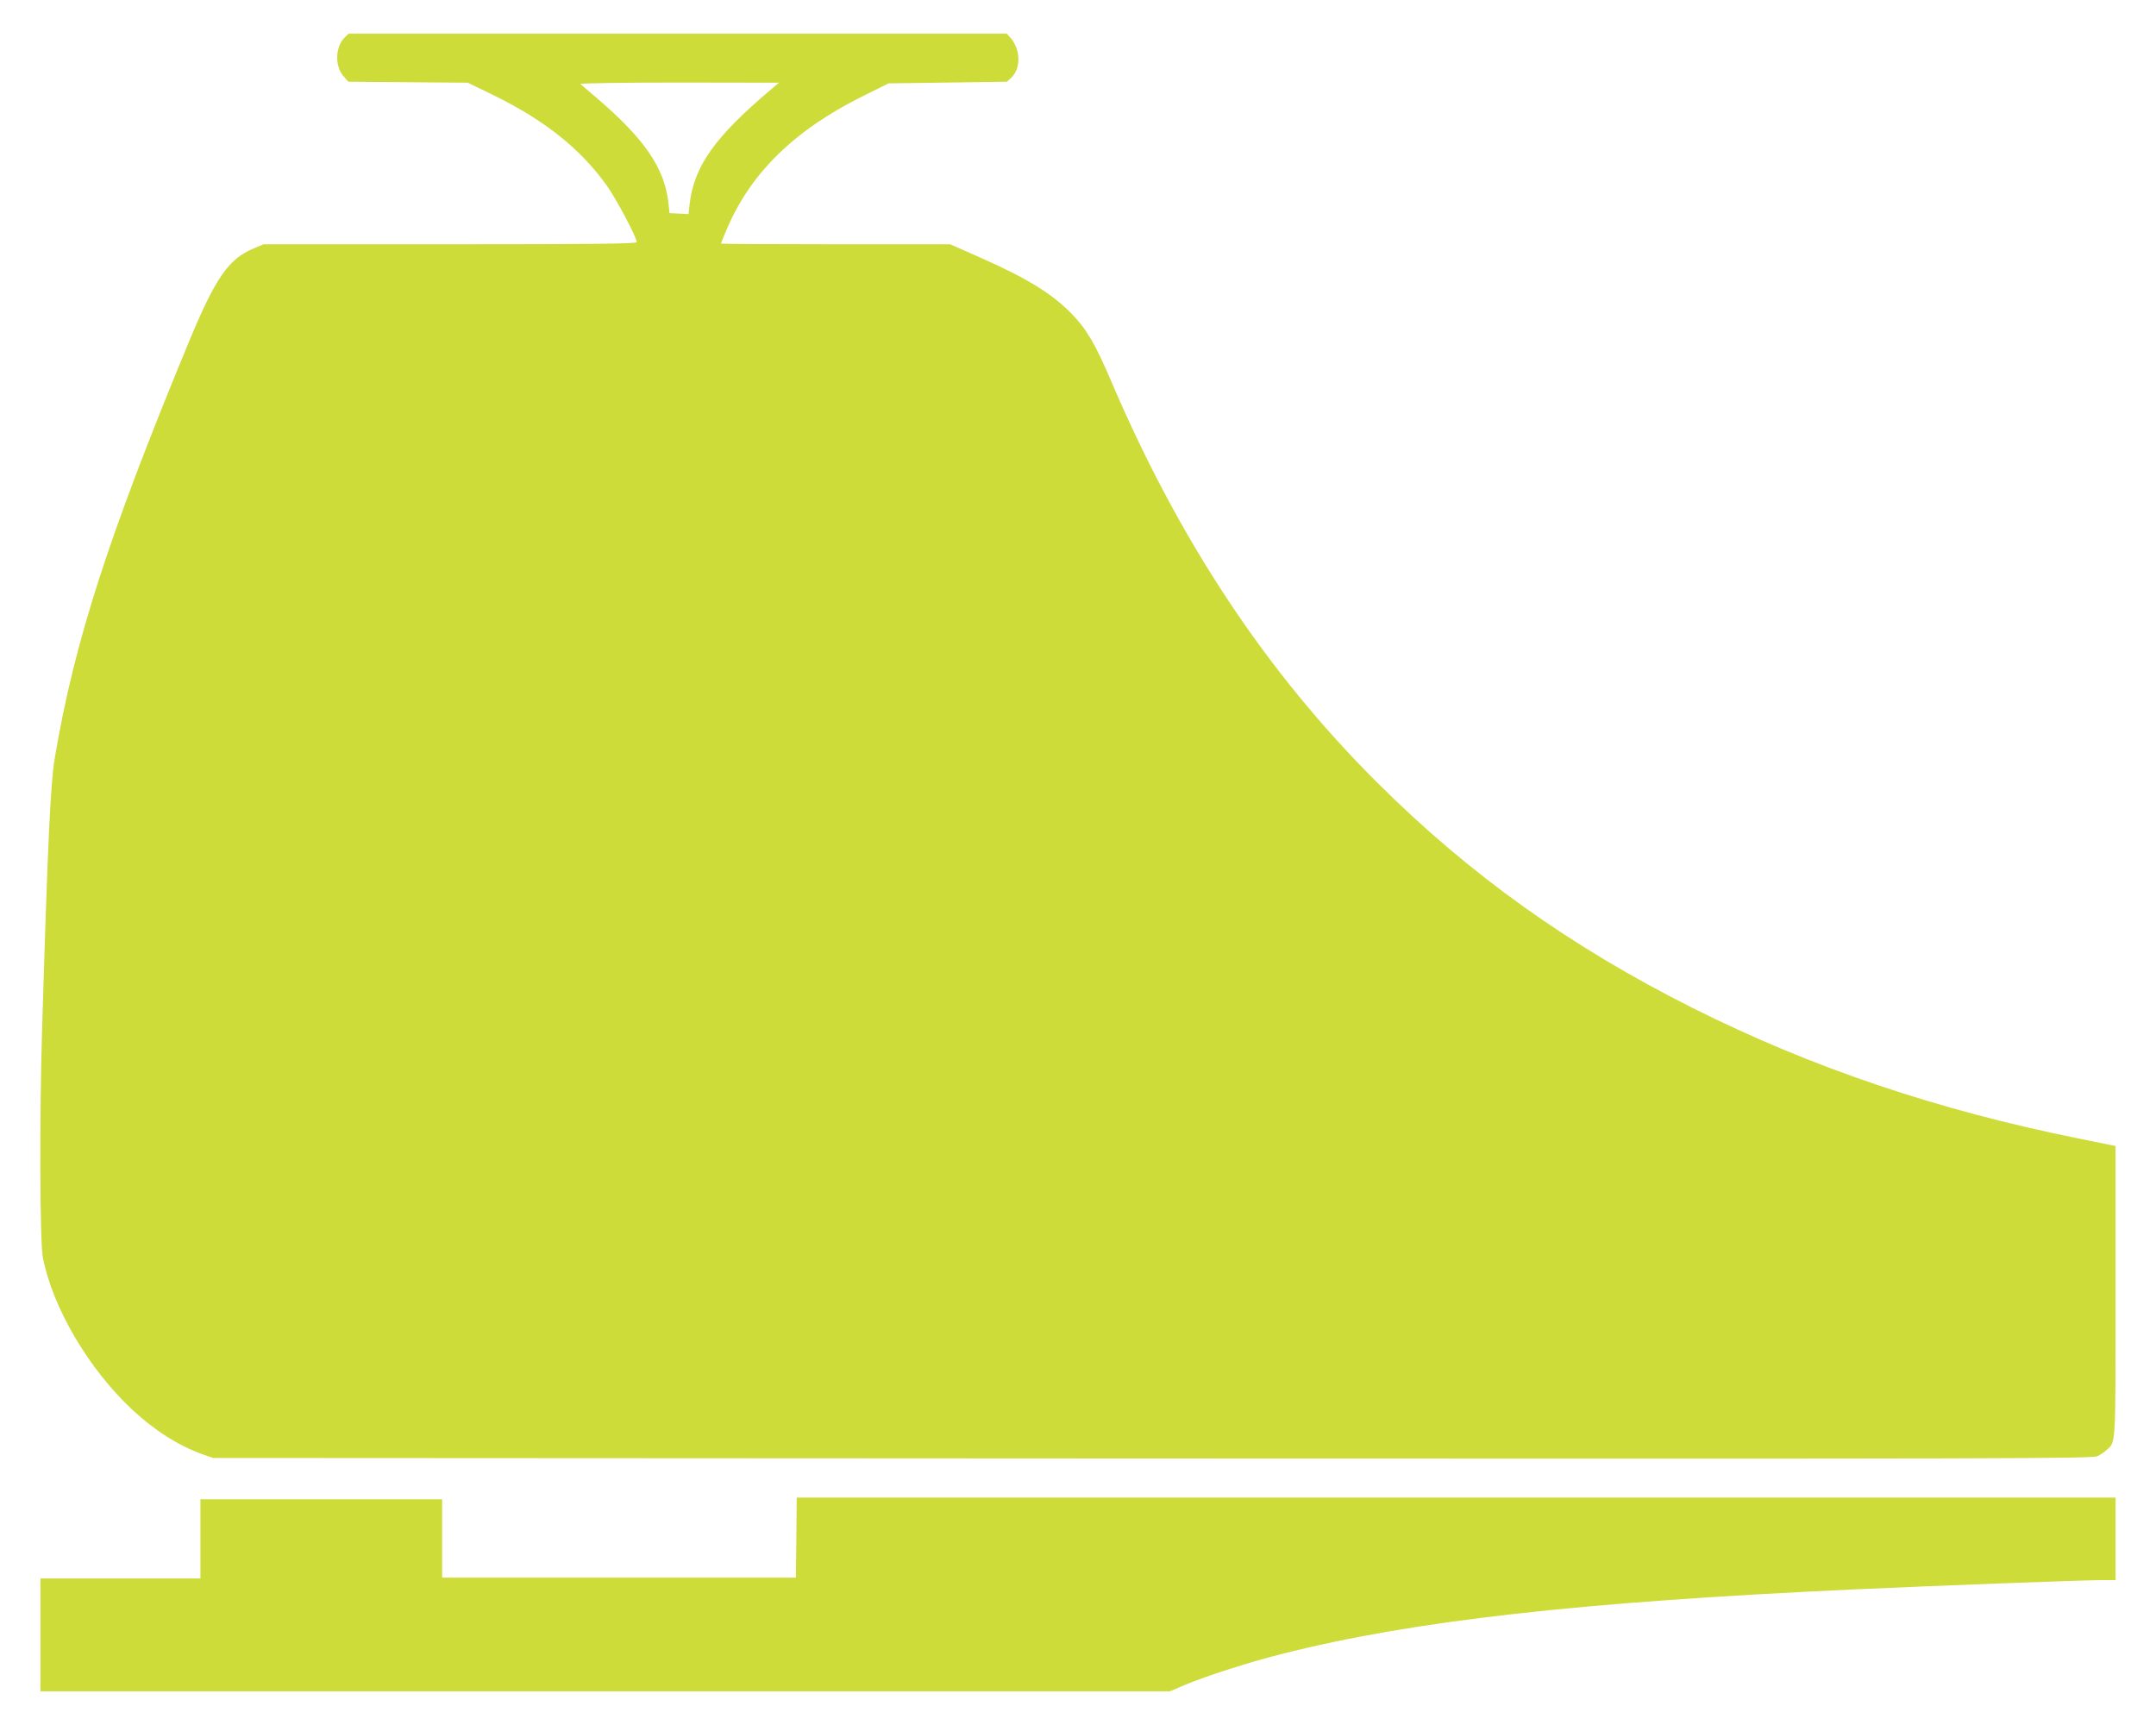 <?xml version="1.0" standalone="no"?>
<!DOCTYPE svg PUBLIC "-//W3C//DTD SVG 20010904//EN"
 "http://www.w3.org/TR/2001/REC-SVG-20010904/DTD/svg10.dtd">
<svg version="1.0" xmlns="http://www.w3.org/2000/svg"
 width="1280pt" height="1024pt" viewBox="0 0 1280 1024"
 preserveAspectRatio="xMidYMid meet">
<g transform="translate(0,1024) scale(0.1,-0.1)"
fill="#cddc39" stroke="none">
<path d="M2045 10016 c-55 -55 -58 -170 -5 -229 l28 -32 355 -3 354 -3 153
-74 c305 -150 515 -317 672 -536 56 -78 178 -308 178 -336 0 -10 -228 -13
-1107 -13 l-1108 0 -57 -24 c-152 -62 -230 -176 -393 -571 -474 -1146 -673
-1765 -789 -2450 -26 -154 -42 -482 -76 -1615 -16 -519 -13 -1261 4 -1353 58
-299 271 -662 531 -905 132 -123 273 -213 415 -264 l65 -23 5578 -3 c5128 -2
5580 -1 5610 14 18 9 43 26 55 38 54 49 52 8 52 939 l0 864 -212 43 c-849 171
-1591 422 -2298 776 -726 364 -1328 794 -1873 1338 -659 656 -1175 1435 -1579
2381 -97 227 -147 311 -238 405 -119 120 -264 209 -547 334 l-172 76 -681 0
c-374 0 -680 2 -680 4 0 2 16 41 35 86 144 337 404 590 815 793 l145 72 352 5
351 5 26 24 c59 56 56 170 -7 239 l-20 22 -1954 0 -1954 0 -24 -24z m2530
-309 c-333 -282 -454 -453 -481 -680 l-6 -58 -57 3 -56 3 -7 63 c-23 206 -144
381 -433 627 -44 37 -84 72 -89 76 -6 5 253 9 585 9 l594 -1 -50 -42z"/>
<path d="M4728 1113 l-3 -238 -1050 0 -1050 0 0 232 0 233 -717 0 -718 0 0
-235 0 -235 -475 0 -475 0 0 -335 0 -335 3353 0 3353 0 84 36 c133 56 389 138
585 187 775 196 1760 307 3395 382 477 22 1359 55 1463 55 l87 0 0 245 0 245
-3915 0 -3915 0 -2 -237z"/>
</g>
</svg>
